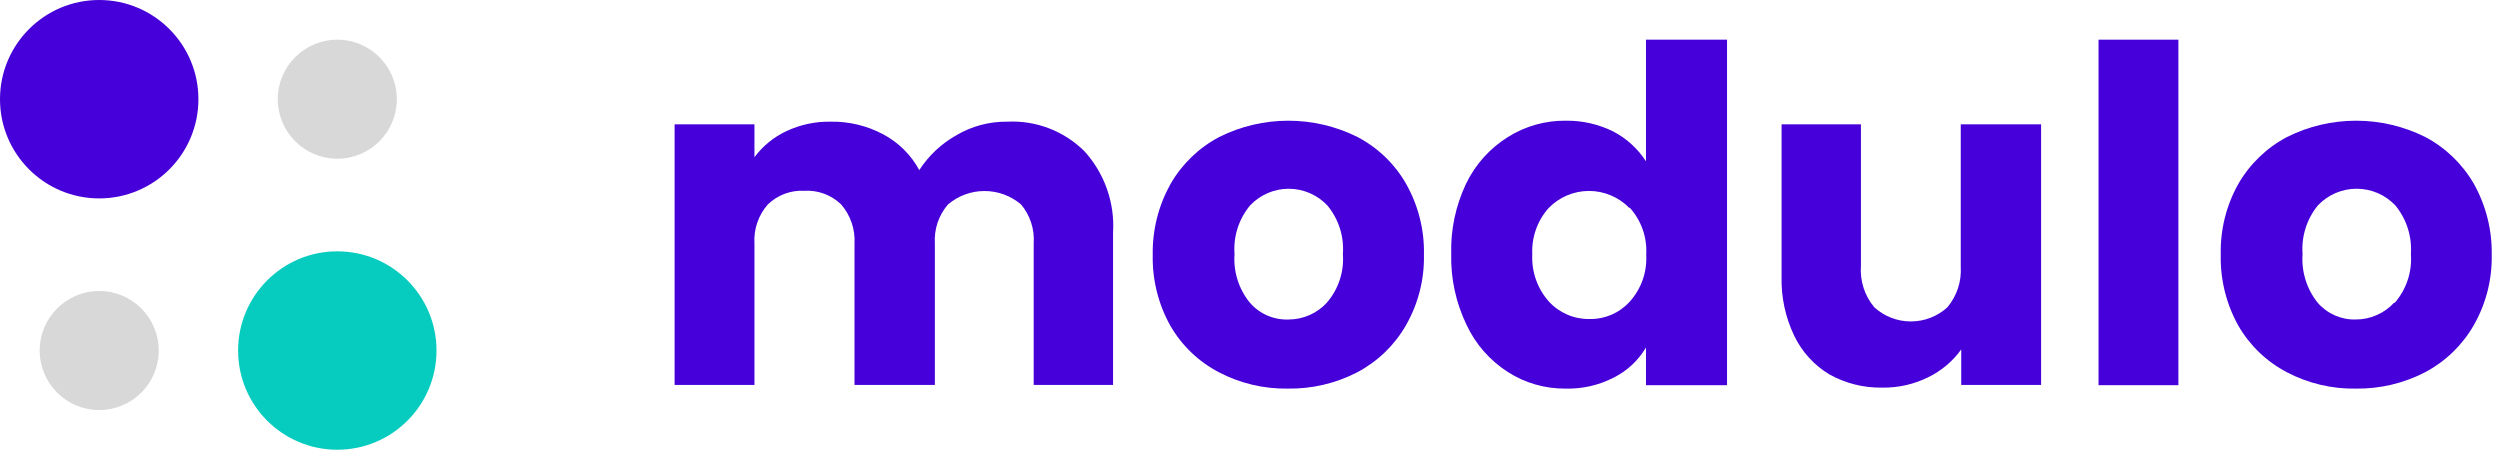 <svg width="189" height="35" viewBox="0 0 189 35" fill="none" xmlns="http://www.w3.org/2000/svg">
<path d="M7.5 15C11.642 15 15 11.642 15 7.5C15 3.358 11.642 0 7.5 0C3.358 0 0 3.358 0 7.5C0 11.642 3.358 15 7.5 15Z" fill="#4600DA"/>
<path d="M7.5 31C9.985 31 12 28.985 12 26.5C12 24.015 9.985 22 7.5 22C5.015 22 3 24.015 3 26.5C3 28.985 5.015 31 7.5 31Z" fill="#D8D8D8"/>
<path d="M25.5 12C27.985 12 30 9.985 30 7.5C30 5.015 27.985 3 25.5 3C23.015 3 21 5.015 21 7.5C21 9.985 23.015 12 25.5 12Z" fill="#D8D8D8"/>
<path d="M25.5 34C29.642 34 33 30.642 33 26.5C33 22.358 29.642 19 25.5 19C21.358 19 18 22.358 18 26.5C18 30.642 21.358 34 25.5 34Z" fill="#06CCC0"/>
<path d="M81.975 11.425C82.731 12.255 83.313 13.227 83.686 14.286C84.059 15.344 84.216 16.467 84.147 17.587V29.102H78.147V18.415C78.226 17.341 77.883 16.278 77.19 15.453C76.419 14.8 75.441 14.441 74.429 14.441C73.418 14.441 72.44 14.8 71.669 15.453C70.963 16.273 70.606 17.336 70.675 18.415V29.102H64.601V18.415C64.663 17.334 64.299 16.271 63.589 15.453C63.222 15.098 62.786 14.823 62.308 14.646C61.829 14.469 61.319 14.393 60.81 14.423C60.303 14.396 59.797 14.473 59.322 14.65C58.847 14.827 58.413 15.101 58.049 15.453C57.694 15.856 57.422 16.325 57.248 16.833C57.074 17.341 57.002 17.879 57.037 18.415V29.102H51V9.401H57.037V11.885C57.665 11.039 58.494 10.363 59.448 9.916C60.494 9.423 61.641 9.178 62.797 9.199C64.183 9.174 65.551 9.504 66.773 10.155C67.927 10.769 68.875 11.71 69.497 12.86C70.203 11.769 71.163 10.867 72.294 10.229C73.458 9.539 74.789 9.183 76.141 9.199C77.215 9.144 78.289 9.314 79.293 9.697C80.298 10.08 81.211 10.669 81.975 11.425V11.425Z" fill="#4600DA"/>
<path d="M92.153 28.145C90.614 27.343 89.337 26.118 88.472 24.614C87.562 22.979 87.104 21.131 87.147 19.261C87.115 17.389 87.579 15.543 88.491 13.908C89.358 12.401 90.634 11.17 92.172 10.358C93.795 9.547 95.584 9.125 97.399 9.125C99.213 9.125 101.003 9.547 102.626 10.358C104.168 11.164 105.446 12.396 106.307 13.908C107.227 15.539 107.692 17.388 107.65 19.261C107.688 21.13 107.217 22.973 106.288 24.595C105.422 26.103 104.145 27.334 102.607 28.145C100.988 28.983 99.186 29.406 97.362 29.378C95.55 29.409 93.759 28.985 92.153 28.145ZM100.307 22.885C100.742 22.382 101.074 21.798 101.282 21.166C101.49 20.535 101.572 19.869 101.522 19.206C101.623 17.873 101.201 16.553 100.344 15.527C99.969 15.13 99.516 14.814 99.015 14.598C98.513 14.381 97.973 14.27 97.427 14.27C96.88 14.27 96.34 14.381 95.838 14.598C95.337 14.814 94.884 15.13 94.509 15.527C93.652 16.553 93.23 17.873 93.331 19.206C93.232 20.535 93.647 21.852 94.491 22.885C94.854 23.305 95.308 23.637 95.818 23.857C96.328 24.076 96.881 24.178 97.436 24.154C97.976 24.151 98.51 24.037 99.004 23.819C99.498 23.601 99.942 23.282 100.307 22.885V22.885Z" fill="#4600DA"/>
<path d="M110.834 13.89C111.533 12.436 112.631 11.211 114 10.358C115.316 9.531 116.844 9.103 118.399 9.125C119.63 9.112 120.847 9.389 121.951 9.935C122.963 10.459 123.82 11.239 124.436 12.197V3H130.564V29.12H124.436V26.269C123.866 27.239 123.029 28.025 122.025 28.532C120.889 29.122 119.623 29.413 118.344 29.378C116.805 29.392 115.295 28.957 114 28.127C112.639 27.259 111.553 26.021 110.871 24.558C110.069 22.897 109.671 21.069 109.712 19.224C109.66 17.382 110.044 15.554 110.834 13.89ZM123.184 15.729C122.788 15.32 122.313 14.994 121.788 14.772C121.263 14.549 120.699 14.435 120.129 14.435C119.559 14.435 118.995 14.549 118.47 14.772C117.945 14.994 117.47 15.32 117.074 15.729C116.222 16.689 115.779 17.943 115.841 19.224C115.773 20.532 116.222 21.814 117.092 22.793C117.479 23.216 117.951 23.553 118.478 23.782C119.004 24.01 119.573 24.124 120.147 24.117C120.72 24.131 121.29 24.022 121.817 23.797C122.344 23.571 122.817 23.235 123.202 22.811C123.636 22.332 123.97 21.771 124.185 21.162C124.4 20.552 124.491 19.906 124.454 19.261C124.494 18.613 124.404 17.963 124.189 17.35C123.974 16.738 123.638 16.174 123.202 15.692L123.184 15.729Z" fill="#4600DA"/>
<path d="M154.307 9.401V29.102H148.27V26.416C147.628 27.31 146.775 28.031 145.785 28.513C144.706 29.051 143.513 29.322 142.307 29.304C140.911 29.332 139.533 28.989 138.313 28.311C137.155 27.619 136.227 26.602 135.644 25.386C134.976 23.993 134.648 22.461 134.687 20.916V9.401H140.687V20.107C140.604 21.241 140.967 22.364 141.7 23.234C142.455 23.921 143.439 24.301 144.46 24.301C145.481 24.301 146.466 23.921 147.221 23.234C147.94 22.378 148.302 21.278 148.233 20.162V9.401H154.307Z" fill="#4600DA"/>
<path d="M164.687 3V29.12H158.65V3H164.687Z" fill="#4600DA"/>
<path d="M172.896 28.145C171.356 27.343 170.079 26.118 169.215 24.614C168.304 22.979 167.846 21.131 167.889 19.261C167.843 17.39 168.3 15.541 169.215 13.908C170.081 12.401 171.358 11.17 172.896 10.358C174.519 9.547 176.308 9.125 178.123 9.125C179.937 9.125 181.727 9.547 183.35 10.358C184.888 11.17 186.164 12.401 187.031 13.908C187.943 15.543 188.406 17.389 188.374 19.261C188.412 21.13 187.941 22.973 187.012 24.595C186.146 26.103 184.869 27.334 183.331 28.145C181.717 28.98 179.921 29.403 178.104 29.378C176.292 29.411 174.501 28.987 172.896 28.145V28.145ZM181.049 22.885C181.484 22.382 181.816 21.798 182.024 21.166C182.233 20.535 182.314 19.869 182.264 19.206C182.356 17.874 181.934 16.558 181.086 15.527C180.709 15.129 180.255 14.813 179.752 14.596C179.249 14.38 178.707 14.268 178.159 14.268C177.612 14.268 177.07 14.38 176.567 14.596C176.063 14.813 175.61 15.129 175.233 15.527C174.389 16.559 173.974 17.876 174.074 19.206C173.977 20.532 174.384 21.846 175.215 22.885C175.572 23.297 176.017 23.625 176.516 23.845C177.016 24.064 177.559 24.17 178.104 24.154C178.647 24.153 179.185 24.04 179.682 23.821C180.179 23.603 180.626 23.284 180.994 22.885H181.049Z" fill="#4600DA"/>
</svg>

